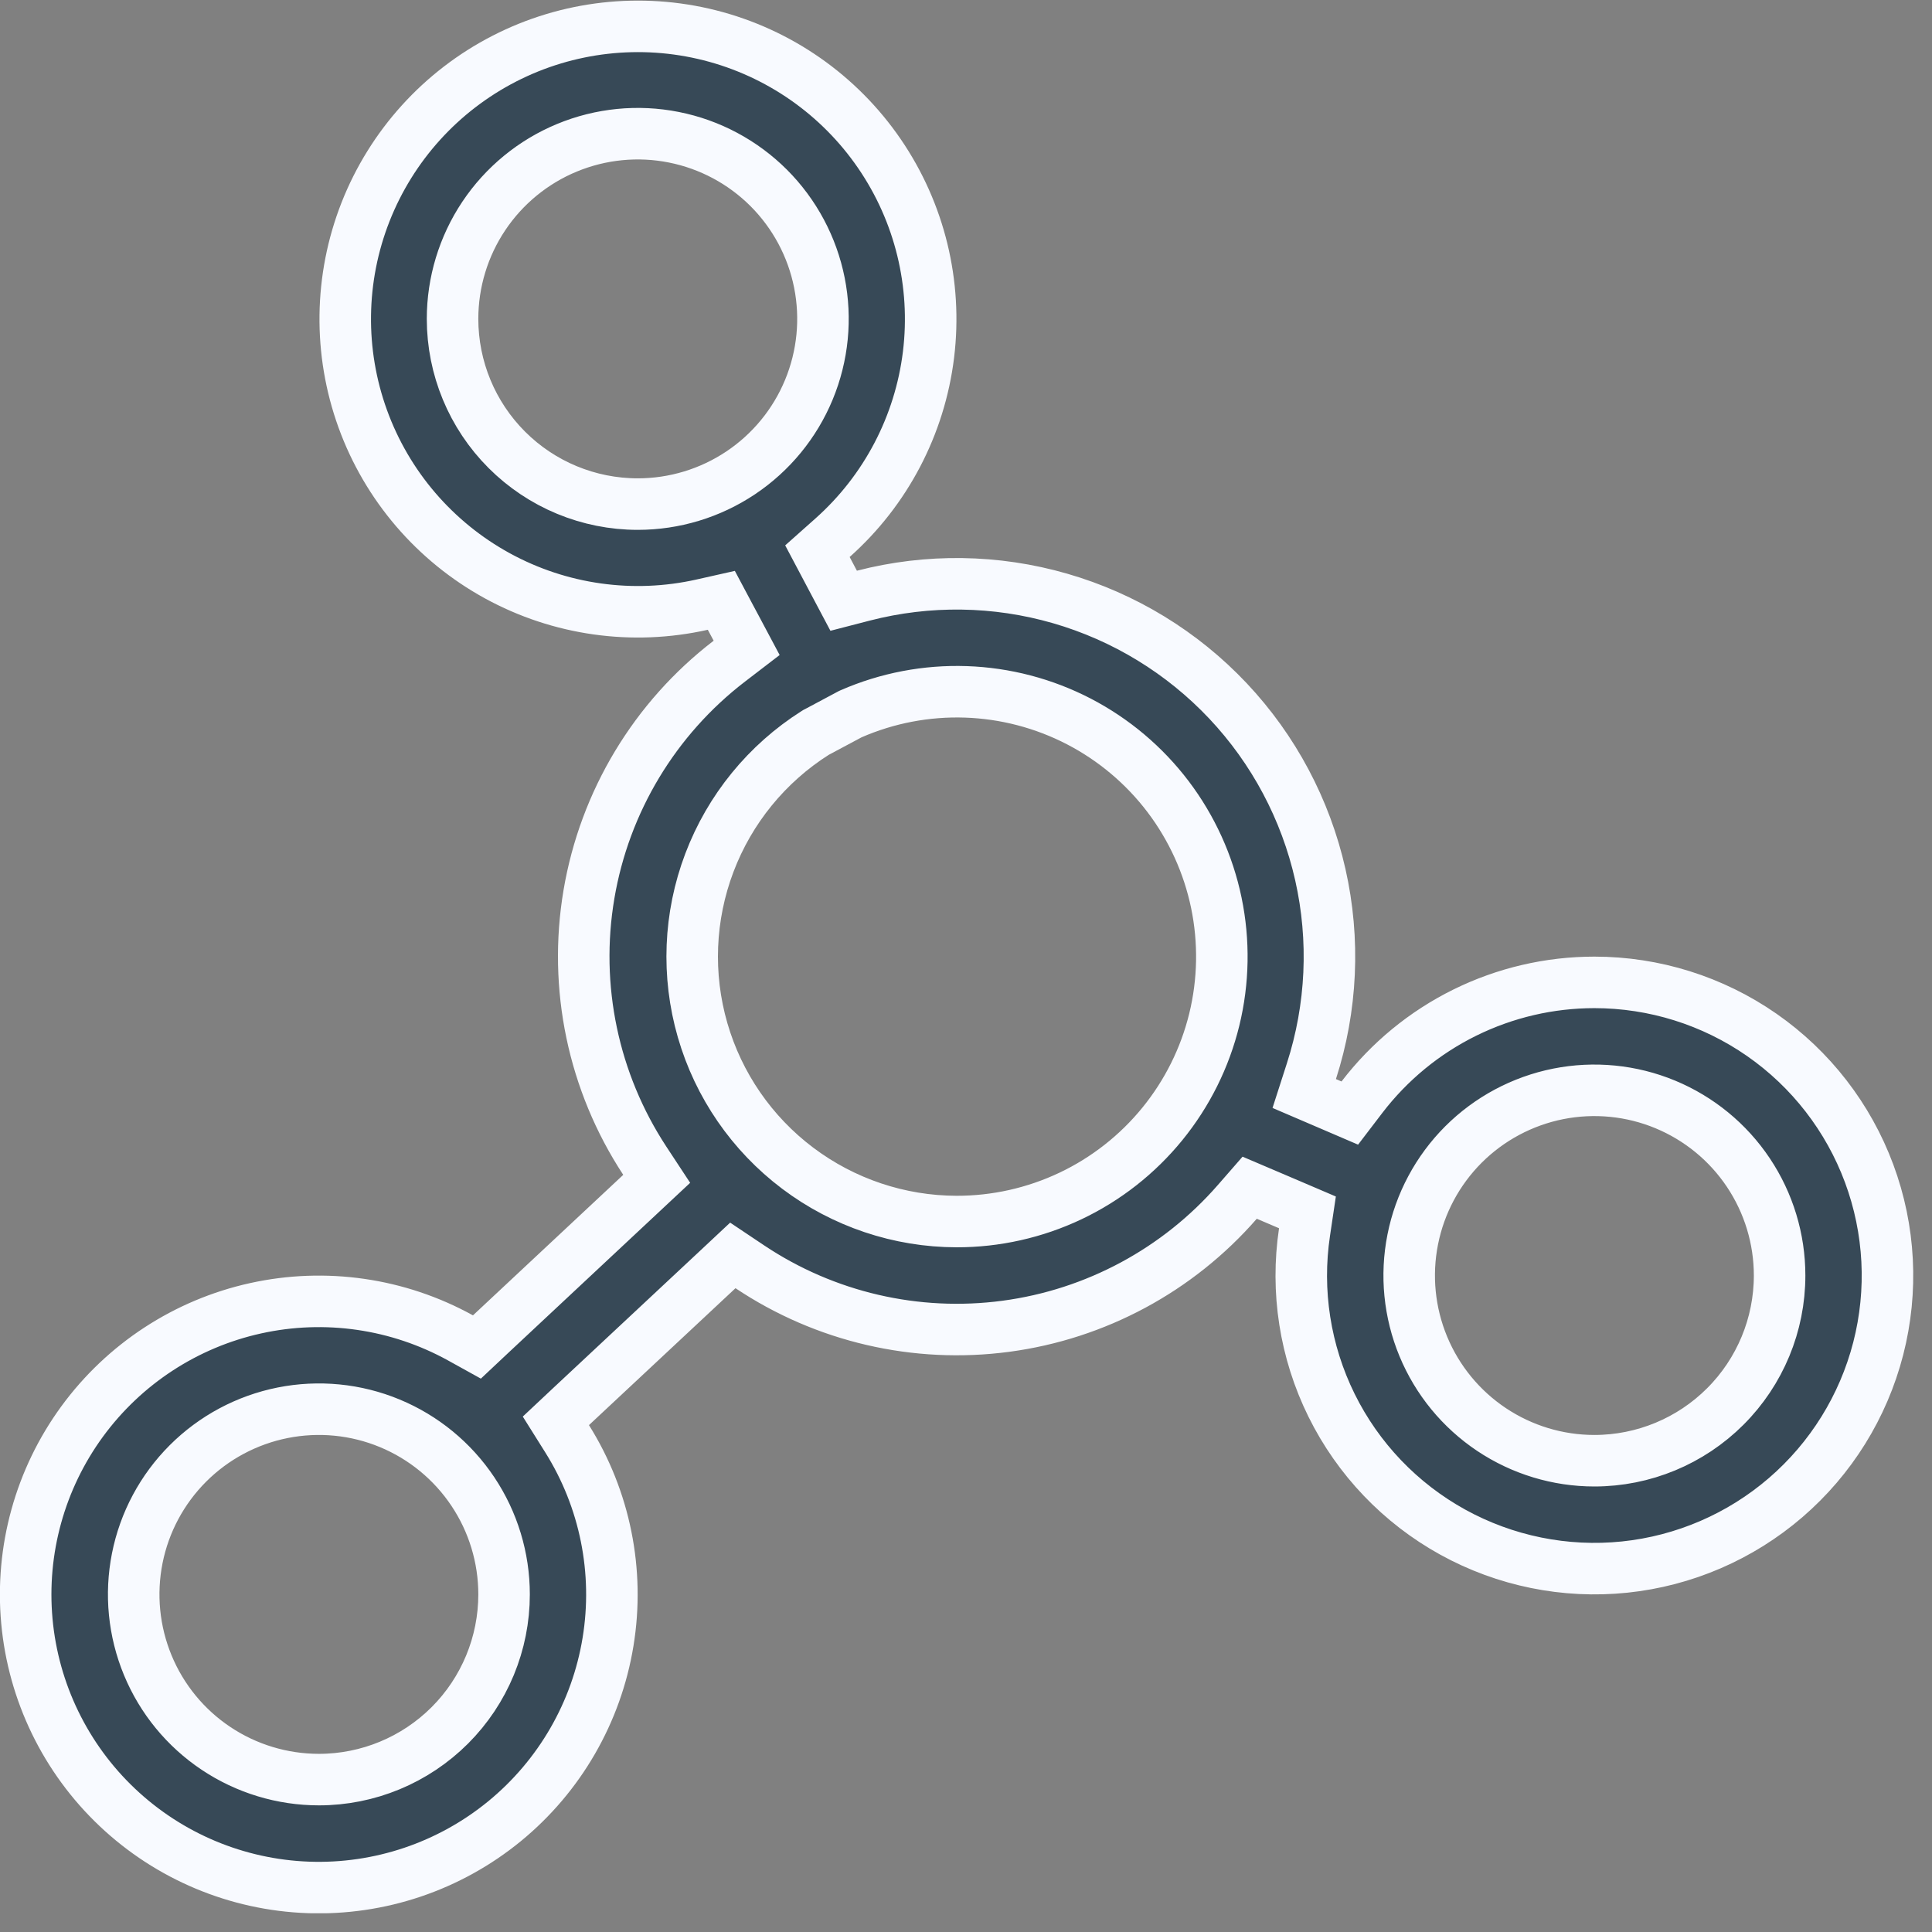 <svg width="75" height="75" viewBox="0 0 75 75" fill="none" xmlns="http://www.w3.org/2000/svg">
<rect x="0" y="0" width="75" height="75" fill="#808080" stroke="none"/>
<g clip-path="url(#clip0_655_87)">
<path d="M19.577 2.277C22.037 1.014 24.874 0.692 27.555 1.371C30.235 2.049 32.577 3.683 34.139 5.964C35.703 8.246 36.38 11.019 36.045 13.764C35.709 16.509 34.385 19.037 32.319 20.875L31.732 21.397L32.099 22.09L32.381 22.623L32.751 23.321L33.516 23.123C36.025 22.475 38.662 22.512 41.151 23.231C43.641 23.95 45.892 25.324 47.67 27.21C49.447 29.096 50.685 31.426 51.255 33.954C51.825 36.482 51.705 39.116 50.909 41.583L50.63 42.45L51.467 42.809L51.684 42.902L52.399 43.209L52.872 42.59C53.933 41.205 55.299 40.082 56.863 39.31C58.428 38.538 60.149 38.136 61.893 38.136H61.894C64.217 38.136 66.484 38.847 68.391 40.173C70.297 41.499 71.752 43.378 72.56 45.555C73.369 47.733 73.491 50.105 72.912 52.354C72.332 54.603 71.079 56.621 69.319 58.137C67.559 59.653 65.377 60.594 63.067 60.834C60.757 61.073 58.429 60.599 56.395 59.477C54.362 58.355 52.72 56.638 51.691 54.555C50.663 52.473 50.296 50.126 50.641 47.829L50.755 47.064L50.044 46.76L49.181 46.392L48.512 46.107L48.034 46.655C45.725 49.304 42.53 51.022 39.047 51.486C35.563 51.95 32.029 51.129 29.107 49.176L28.448 48.735L27.869 49.277L22.18 54.593L21.579 55.157L22.017 55.855C23.487 58.201 24.052 61.003 23.604 63.736C23.157 66.469 21.728 68.945 19.586 70.7C17.444 72.454 14.736 73.368 11.969 73.269C9.201 73.17 6.565 72.065 4.554 70.162C2.542 68.258 1.294 65.687 1.043 62.929C0.792 60.172 1.555 57.417 3.189 55.182C4.824 52.947 7.217 51.384 9.921 50.787C12.625 50.189 15.454 50.599 17.878 51.938L18.514 52.29L19.044 51.792L24.878 46.337L25.493 45.762L25.03 45.058C23.028 42.008 22.254 38.314 22.863 34.717C23.472 31.12 25.418 27.887 28.312 25.666L28.985 25.15L28.587 24.402L28.36 23.978L28.002 23.305L27.259 23.472C24.561 24.079 21.734 23.681 19.308 22.353C16.883 21.025 15.024 18.858 14.082 16.258C13.14 13.658 13.178 10.804 14.189 8.23C15.201 5.656 17.117 3.54 19.577 2.277ZM15.131 55.252C13.817 54.707 12.371 54.566 10.976 54.843C9.582 55.121 8.301 55.805 7.296 56.81C6.29 57.816 5.605 59.097 5.328 60.492C5.051 61.886 5.193 63.331 5.737 64.645C6.281 65.959 7.202 67.082 8.385 67.872C9.567 68.662 10.957 69.083 12.379 69.084C14.286 69.084 16.114 68.326 17.463 66.978C18.811 65.63 19.568 63.801 19.568 61.894C19.568 60.472 19.146 59.082 18.356 57.9C17.566 56.718 16.444 55.796 15.131 55.252ZM64.645 42.873C63.332 42.329 61.886 42.187 60.491 42.464C59.097 42.742 57.816 43.426 56.81 44.431C55.805 45.437 55.12 46.718 54.843 48.113C54.565 49.507 54.708 50.953 55.252 52.266C55.796 53.58 56.718 54.703 57.9 55.493C59.083 56.283 60.472 56.705 61.894 56.705C63.801 56.705 65.629 55.947 66.977 54.599C68.326 53.251 69.084 51.422 69.084 49.515C69.084 48.093 68.662 46.703 67.872 45.521C67.082 44.339 65.959 43.418 64.645 42.873ZM37.496 26.858C35.968 26.806 34.448 27.096 33.046 27.706L33.01 27.722L32.974 27.741L31.715 28.413L31.681 28.43L31.649 28.45C29.769 29.641 28.327 31.41 27.538 33.492C26.749 35.573 26.657 37.855 27.275 39.993C27.893 42.131 29.189 44.011 30.967 45.35C32.745 46.689 34.909 47.416 37.135 47.42H37.136C38.664 47.422 40.174 47.083 41.556 46.428C42.937 45.773 44.154 44.818 45.12 43.633C46.086 42.448 46.776 41.062 47.139 39.577C47.501 38.092 47.528 36.544 47.218 35.047C46.907 33.55 46.266 32.142 45.343 30.923C44.419 29.705 43.236 28.709 41.879 28.005C40.521 27.302 39.024 26.91 37.496 26.858ZM26.16 5.328C24.766 5.05 23.32 5.193 22.007 5.737C20.693 6.281 19.57 7.203 18.78 8.385C17.99 9.567 17.568 10.958 17.568 12.379C17.568 14.286 18.326 16.114 19.674 17.462C21.022 18.811 22.851 19.569 24.758 19.569C26.18 19.569 27.57 19.147 28.752 18.357C29.934 17.567 30.856 16.444 31.4 15.13C31.944 13.817 32.087 12.371 31.809 10.976C31.532 9.582 30.847 8.301 29.842 7.295C28.836 6.29 27.555 5.605 26.16 5.328Z" fill="#374957" stroke="#F8FAFF" stroke-width="2"/>
</g>
<defs>
<clipPath id="clip0_655_87">
<rect width="74.272" height="74.272" fill="white"/>
</clipPath>
</defs>
</svg>

